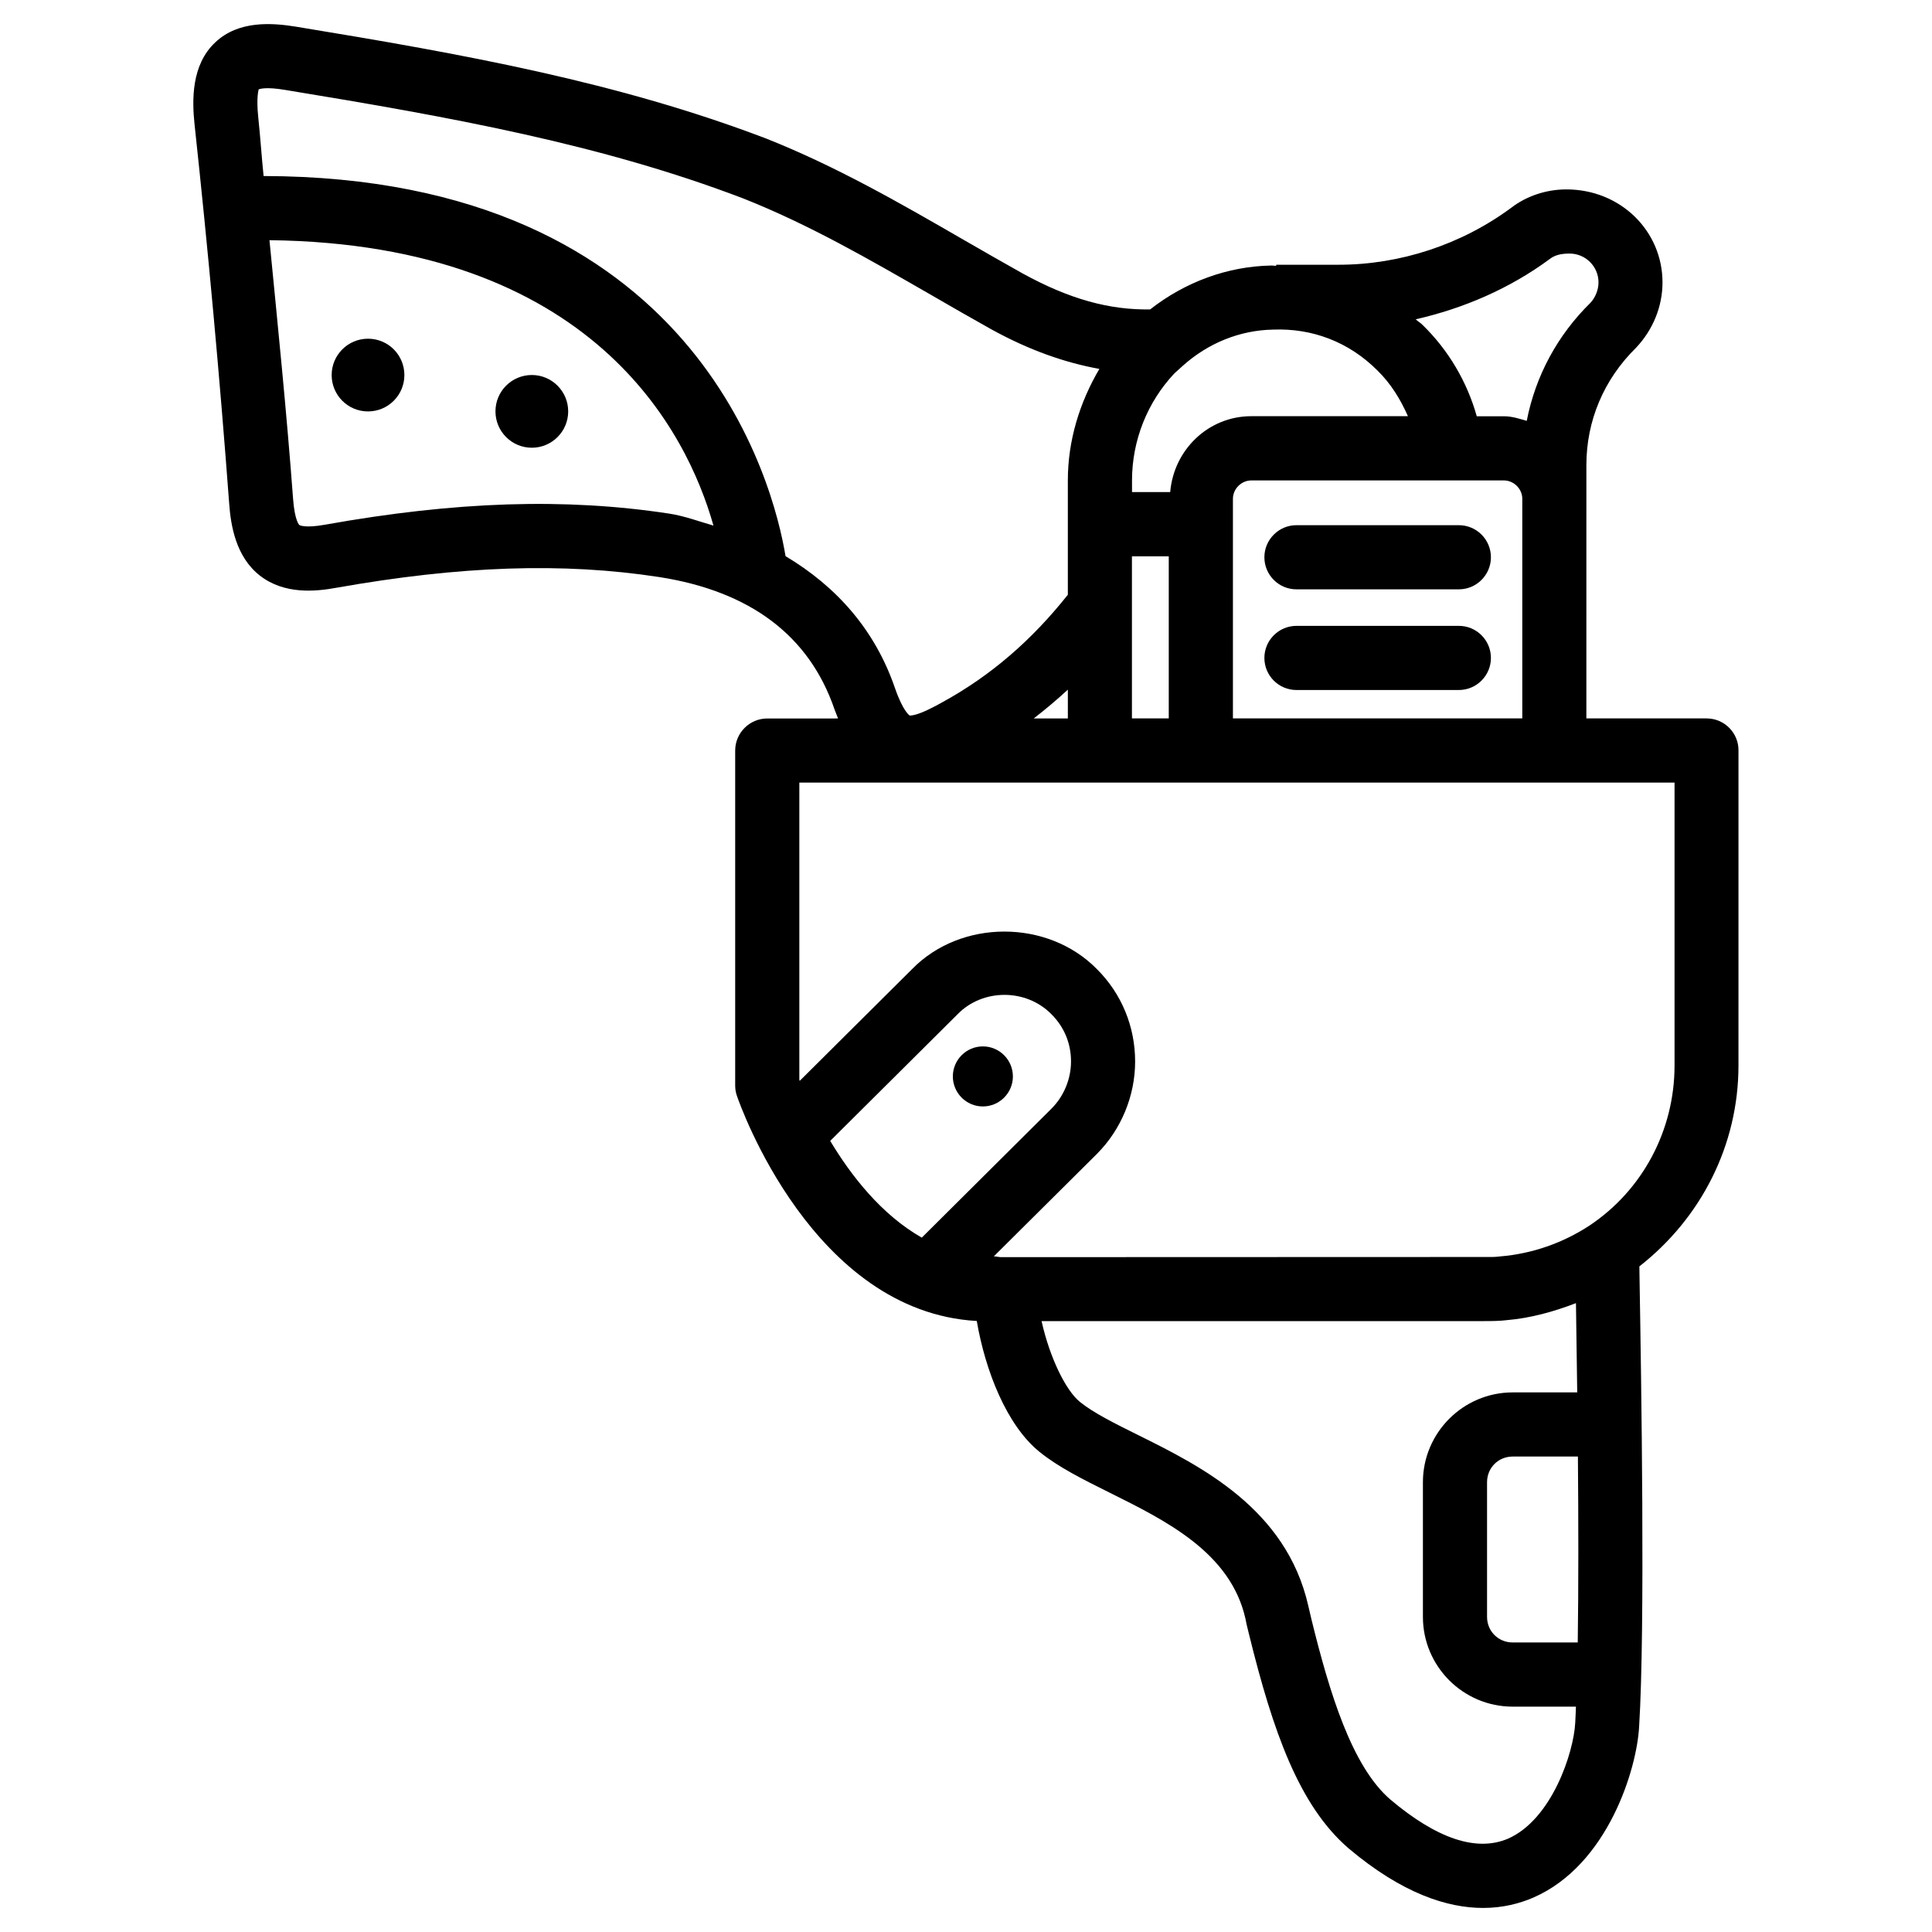 <?xml version="1.0" encoding="UTF-8"?>
<!-- Uploaded to: ICON Repo, www.iconrepo.com, Generator: ICON Repo Mixer Tools -->
<svg fill="#000000" width="800px" height="800px" version="1.1" viewBox="144 144 512 512" xmlns="http://www.w3.org/2000/svg">
 <g>
  <path d="m530.61 309.86h-43.035c-4.68 0-8.5 3.82-8.5 8.5s3.801 8.5 8.5 8.5h43.035c4.68 0 8.5-3.82 8.5-8.5 0.004-4.68-3.797-8.5-8.5-8.5z"/>
  <path d="m530.61 283.18h-43.035c-4.68 0-8.5 3.82-8.5 8.5 0 4.68 3.801 8.5 8.5 8.5h43.035c4.68 0 8.5-3.82 8.5-8.5 0.004-4.676-3.797-8.5-8.5-8.5z"/>
  <path d="m241.53 233.76c-5.312 0-9.637 4.305-9.637 9.637 0 5.312 4.305 9.637 9.637 9.637 5.312 0 9.637-4.305 9.637-9.637-0.004-5.332-4.305-9.637-9.637-9.637z"/>
  <path d="m284.94 243.38c-5.312 0-9.637 4.305-9.637 9.637 0 5.312 4.305 9.637 9.637 9.637 5.312 0 9.637-4.305 9.637-9.637 0-5.312-4.324-9.637-9.637-9.637z"/>
  <path d="m596.27 334.38h-31.867l0.004-67.113c0-11.734 4.598-22.715 13.203-31.152 4.492-4.785 6.969-10.938 6.969-17.277 0-13.582-11.062-24.645-25.484-24.645-5.375 0-10.602 1.785-14.609 4.871-13.184 9.742-29.43 15.094-45.723 15.094h-16.562v0.293c-0.484 0-0.945-0.105-1.426-0.082-11.461 0.23-22.691 4.344-31.973 11.629-10.789 0.168-21.328-2.688-33.797-9.531-5.269-2.938-10.496-5.961-15.723-8.965-16.5-9.531-33.566-19.375-52.188-26.766-39.172-14.945-79.684-22.293-124.73-29.68-6.172-0.988-15.137-1.723-21.348 4.199-6.297 5.918-6.152 15.195-5.457 21.727 3.57 33.125 6.676 66.945 9.172 100.43 0.418 5.816 1.742 14.148 8.164 19.145 6.426 4.996 14.633 4.238 20.219 3.211 32.809-5.816 60.055-6.781 85.645-2.836 24.098 3.777 39.695 15.535 46.371 34.992 0.273 0.777 0.652 1.637 0.965 2.477l-18.766 0.004c-4.68 0-8.5 3.82-8.5 8.5v88.777c0 0.922 0.148 1.867 0.461 2.731 0.84 2.457 20.109 57.203 63.562 59.66 2.266 13.203 7.934 27.668 16.625 34.68 5.016 4.074 11.609 7.348 18.578 10.812 14.988 7.453 31.992 15.871 35.98 33.312 0.168 0.965 0.398 1.973 0.965 4.219 6.359 25.84 13.266 45.387 26.344 56.699 14.273 12.051 26.262 15.828 35.688 15.828 5.227 0 9.676-1.176 13.289-2.731 19.922-8.668 27.52-34.387 28.066-45.387 1.637-25.945 0.547-92.598 0.125-117.7l-0.062-4.199c16.352-12.785 26.262-32.141 26.262-53.234l0.004-83.484c0.039-4.68-3.758-8.5-8.441-8.5zm-48.848 0h-76.684v-58.191c0-2.644 2.246-4.871 4.891-4.871h66.902c2.644 0 4.891 2.227 4.891 4.871zm-103.45-42.953h9.762v42.949h-9.762zm110.78-78.824c1.176-0.902 2.707-1.406 5.207-1.406 4.219 0 7.66 3.422 7.66 7.641 0 2.016-0.859 4.031-2.121 5.394-8.797 8.629-14.59 19.461-16.898 31.301-1.953-0.566-3.906-1.219-6.047-1.219h-7.199c-2.539-9.07-7.473-17.527-14.422-24.266-0.547-0.547-1.195-0.902-1.762-1.426 12.719-2.898 24.938-8.148 35.582-16.02zm-97.258 28.297c6.719-6.004 15.094-9.383 23.867-9.551 10.391-0.418 20.109 3.273 27.625 10.789 3.609 3.504 6.172 7.727 8.125 12.156h-41.48c-11.441 0-20.57 8.922-21.516 20.109h-10.117l-0.004-3.086c0-10.602 4.074-20.781 11.25-28.383zm-227.37 42.152c-5.457 0.988-6.801 0.082-6.801 0.082 0-0.02-1.219-1.008-1.66-6.992-1.699-22.875-4.027-45.695-6.254-68.492 85.773 1.027 110.69 50.883 117.66 75.633-3.859-1.09-7.449-2.496-11.711-3.168-27.543-4.199-56.531-3.273-91.234 2.938zm122.05 8.336c-3.109-18.914-23.555-100.47-138.32-100.74-0.527-5.121-0.863-10.371-1.406-15.449-0.609-5.816 0.168-7.473 0.082-7.496 0.188-0.105 1.828-0.754 7.055 0.129 44.145 7.242 83.758 14.398 121.38 28.758 17.383 6.887 33.145 15.996 49.855 25.609 5.289 3.066 10.578 6.109 15.996 9.133 10.055 5.519 19.398 8.773 28.527 10.434-5.227 8.879-8.355 18.977-8.355 29.535v30.312c-9.488 11.945-20.32 21.434-33.441 28.59-1.469 0.84-2.769 1.469-3.926 2.035-3.359 1.555-4.473 1.363-4.535 1.387 0 0-1.723-0.965-3.906-7.262-5.285-15.41-15.445-26.891-29.004-34.973zm74.816 35.371v7.641h-9.047c3.125-2.414 6.148-4.953 9.047-7.641zm-62.977 119.59 33.777-33.586c6.633-6.801 18.137-6.844 24.875 0.043 3.379 3.379 5.164 7.727 5.164 12.492 0 4.641-1.891 9.195-5.144 12.469l-34.406 34.219c-10.77-6.133-18.789-16.523-24.266-25.637zm179.57 184.94c-8.293 3.504-18.766 0.043-31.172-10.434-10.18-8.816-16.059-28.215-20.824-47.547 0-0.043-0.883-3.715-0.883-3.777-5.856-25.734-28.527-37.008-45.07-45.219-6.109-3.023-11.883-5.898-15.449-8.797-3.695-2.981-7.977-11.629-10.16-21.41h117.18c2.035 0 4.305-0.02 6.047-0.25 6.297-0.523 12.449-2.227 18.391-4.512 0.105 6.277 0.211 14.316 0.336 23.656h-17.109c-13.098 0-23.785 10.684-23.785 23.805v35.688c0 13.098 10.664 23.785 23.785 23.785l16.77-0.004c-0.062 1.363-0.105 3.066-0.188 4.262-0.398 7.914-6.215 25.676-17.863 30.754zm18.535-52.02h-17.234c-3.801 0-6.801-2.961-6.801-6.781v-35.688c0-3.82 2.981-6.801 6.801-6.801h17.277c0.145 16.859 0.168 34.578-0.043 49.27zm25.652-152.91c0 17.152-8.438 33-22.504 42.402-7.074 4.641-15.176 7.496-23.762 8.207-1.363 0.188-2.875 0.168-4.281 0.148l-127.42 0.043c-0.043 0-0.062-0.02-0.105-0.02-0.02 0-0.043 0.02-0.082 0.02h-0.062c-0.777 0.043-1.426-0.211-2.184-0.211l27.332-27.164c6.422-6.445 10.117-15.367 10.117-24.477 0-9.258-3.59-17.949-10.078-24.434-13.078-13.352-36.105-13.289-49.016-0.062l-29.789 29.621c-0.02-0.062-0.082-0.211-0.105-0.273v-78.762h231.94z"/>
  <path d="m404.47 437.22c4.387 0 7.957-3.57 7.957-7.957s-3.57-7.957-7.957-7.957-7.957 3.57-7.957 7.957c0.004 4.387 3.57 7.957 7.957 7.957z"/>
 </g>
</svg>